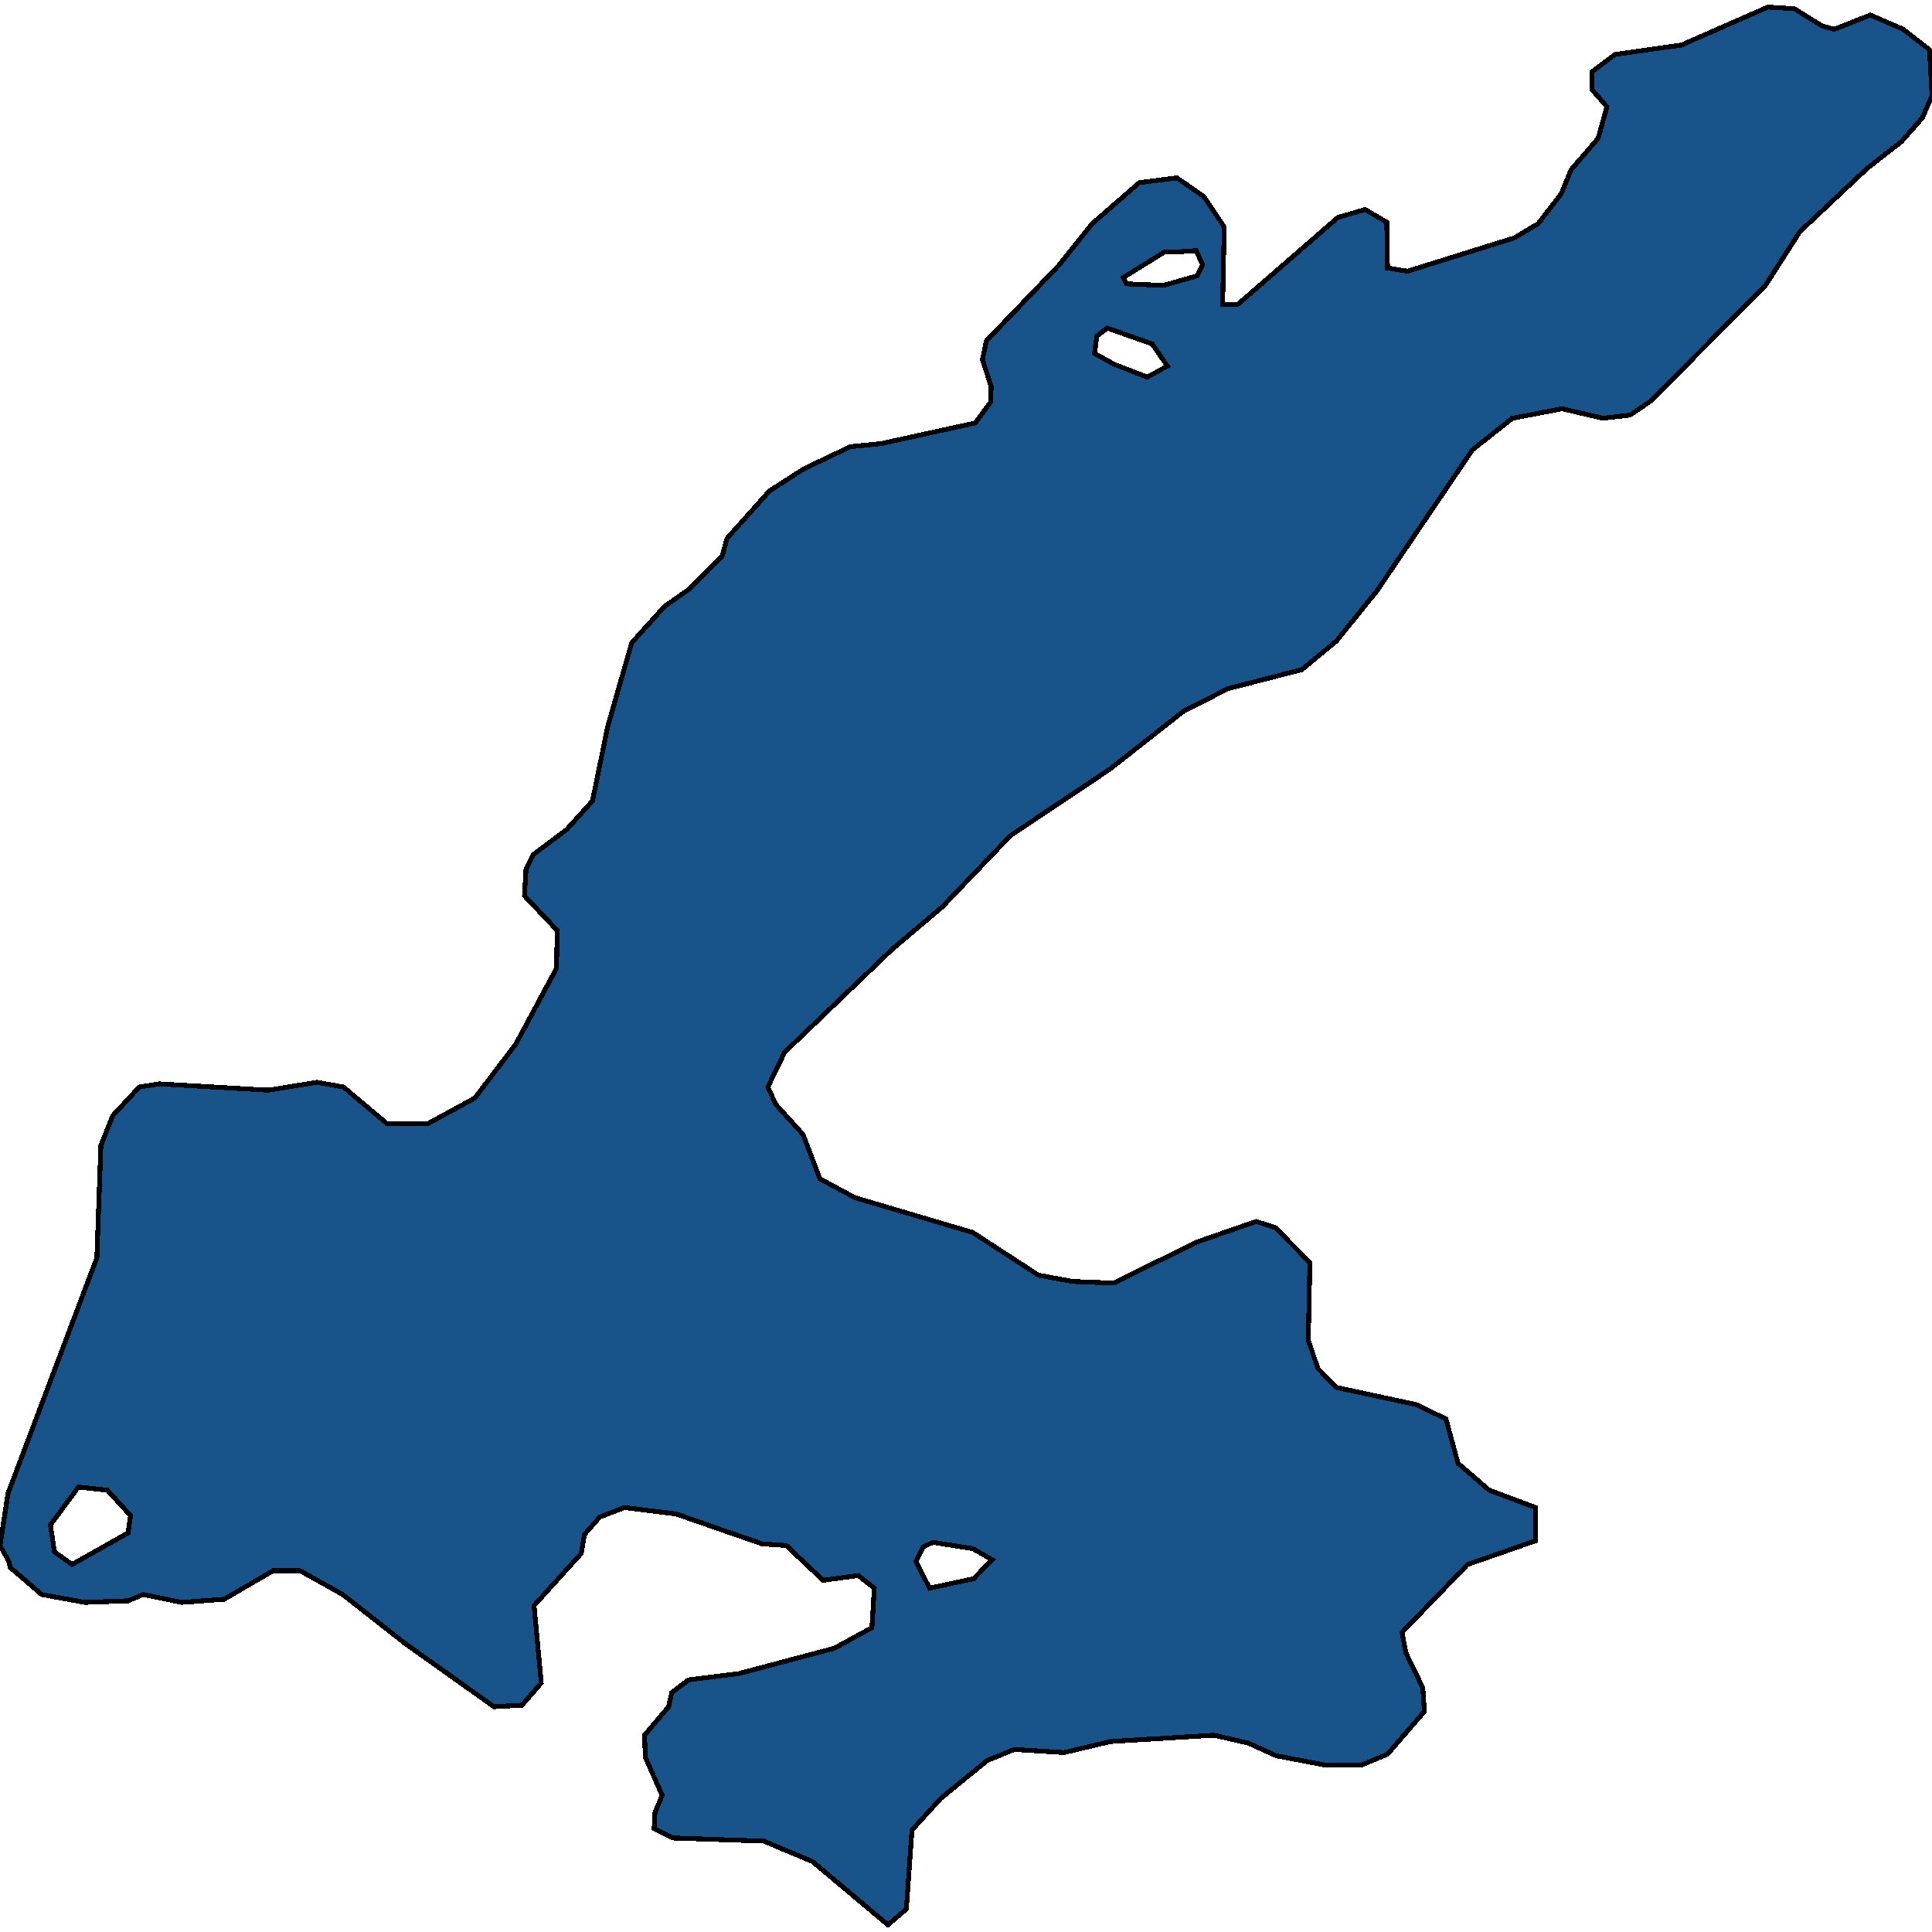 <svg xmlns="http://www.w3.org/2000/svg" width="400" height="400"><path style="stroke: black; fill: #18548a; shape-rendering: crispEdges; stroke-width: 1px;" d="M183.838,398.528L168.255,385.437L158.143,381.182L139.246,380.528L135.433,378.564L135.599,375.291L137.091,371.691L133.61,363.836L133.444,359.254L138.417,353.363L139.08,350.417L142.561,347.799L153.005,346.49L172.731,341.253L180.522,336.998L181.019,328.816L177.704,326.198L170.41,327.18L162.785,319.979L157.812,319.652L139.909,313.433L129.3,312.124L124.161,314.088L121.011,317.688L120.348,321.616L110.568,332.416L112.06,348.454L108.081,353.036L102.279,353.363L83.879,340.271L70.949,330.125L62.163,325.216L56.527,325.216L46.415,331.107L37.63,331.762L29.673,330.125L26.523,331.434L17.571,331.762L8.62,330.125L2.155,324.561L1.823,323.252L0,319.979L1.658,309.178L20.058,260.409L20.887,237.17L23.373,230.95L28.844,225.059L32.988,224.404L55.533,225.713L65.644,224.077L71.115,225.059L80.066,232.587L88.686,232.587L98.301,227.35L106.755,216.221L115.209,200.509L115.375,192.653L108.579,185.451L108.91,179.887L110.402,176.941L117.364,171.703L122.669,165.811L125.818,150.426L130.792,133.076L137.588,125.547L142.727,121.946L149.523,115.072L150.518,111.471L159.304,101.65L166.432,97.067L176.046,92.484L182.511,91.829L201.906,87.573L205.056,83.317L205.222,80.044L203.398,74.478L204.227,70.55L219.312,54.836L226.109,46.324L235.889,37.812L243.68,36.83L249.316,40.759L253.46,46.979L253.129,63.02L256.278,63.02L277,45.015L282.636,43.378L287.111,45.997L287.277,55.491L291.421,56.145L313.469,49.27L318.442,46.324L323.249,40.104L325.238,35.193L330.874,28.645L332.698,22.098L329.548,18.497L329.548,14.895L334.356,11.294L348.114,9.33L366.017,1.472L371.488,1.8L377.29,5.401L379.776,6.056L387.236,3.109L394.032,6.056L399.503,10.312L400,19.806L398.011,24.389L393.701,29.3L386.573,34.866L372.648,47.961L365.52,59.092L341.815,82.99L337.505,85.936L331.869,86.591L323.415,84.627L313.137,86.591L304.849,93.138L285.122,122.273L276.668,132.749L269.54,138.641L254.289,142.569L245.172,147.152L229.755,159.264L209.2,173.013L195.11,187.743L184.666,196.581L162.453,217.857L158.972,225.059L160.63,228.659L166.266,234.878L169.747,244.043L177.041,247.971L201.409,255.172L215.002,264.01L222.13,265.319L230.584,265.646L247.824,257.136L260.091,252.881L264.07,254.19L271.198,261.391L270.866,277.43L272.855,283.321L276.668,287.249L293.411,290.849L299.378,293.795L301.865,302.959L308.33,308.524L317.944,312.124L317.944,318.997L303.854,323.907L290.261,337.98L291.09,342.235L294.571,349.436L294.903,354.345L287.277,363.182L281.807,365.473L274.513,365.473L264.235,363.509L258.433,360.891L251.305,359.254L229.921,360.563L220.307,362.854L210.029,362.2L204.393,364.491L194.778,372.346L188.811,378.891L187.65,395.255ZM14.919,323.907L26.523,317.361L27.02,313.76L22.213,308.524L16.245,307.869L10.443,315.724L11.272,321.288ZM192.458,328.816L201.575,326.852L205.387,322.925L201.409,320.634L193.121,319.324L191.131,320.306L189.639,323.252ZM237.547,78.079L241.691,75.788L238.541,71.205L229.258,67.931L227.103,69.568L226.606,73.169L230.75,75.46ZM240.862,59.092L247.824,57.128L248.985,54.836L247.659,51.89L242.851,52.217L241.028,52.217L232.574,57.455L233.237,58.764Z"></path></svg>